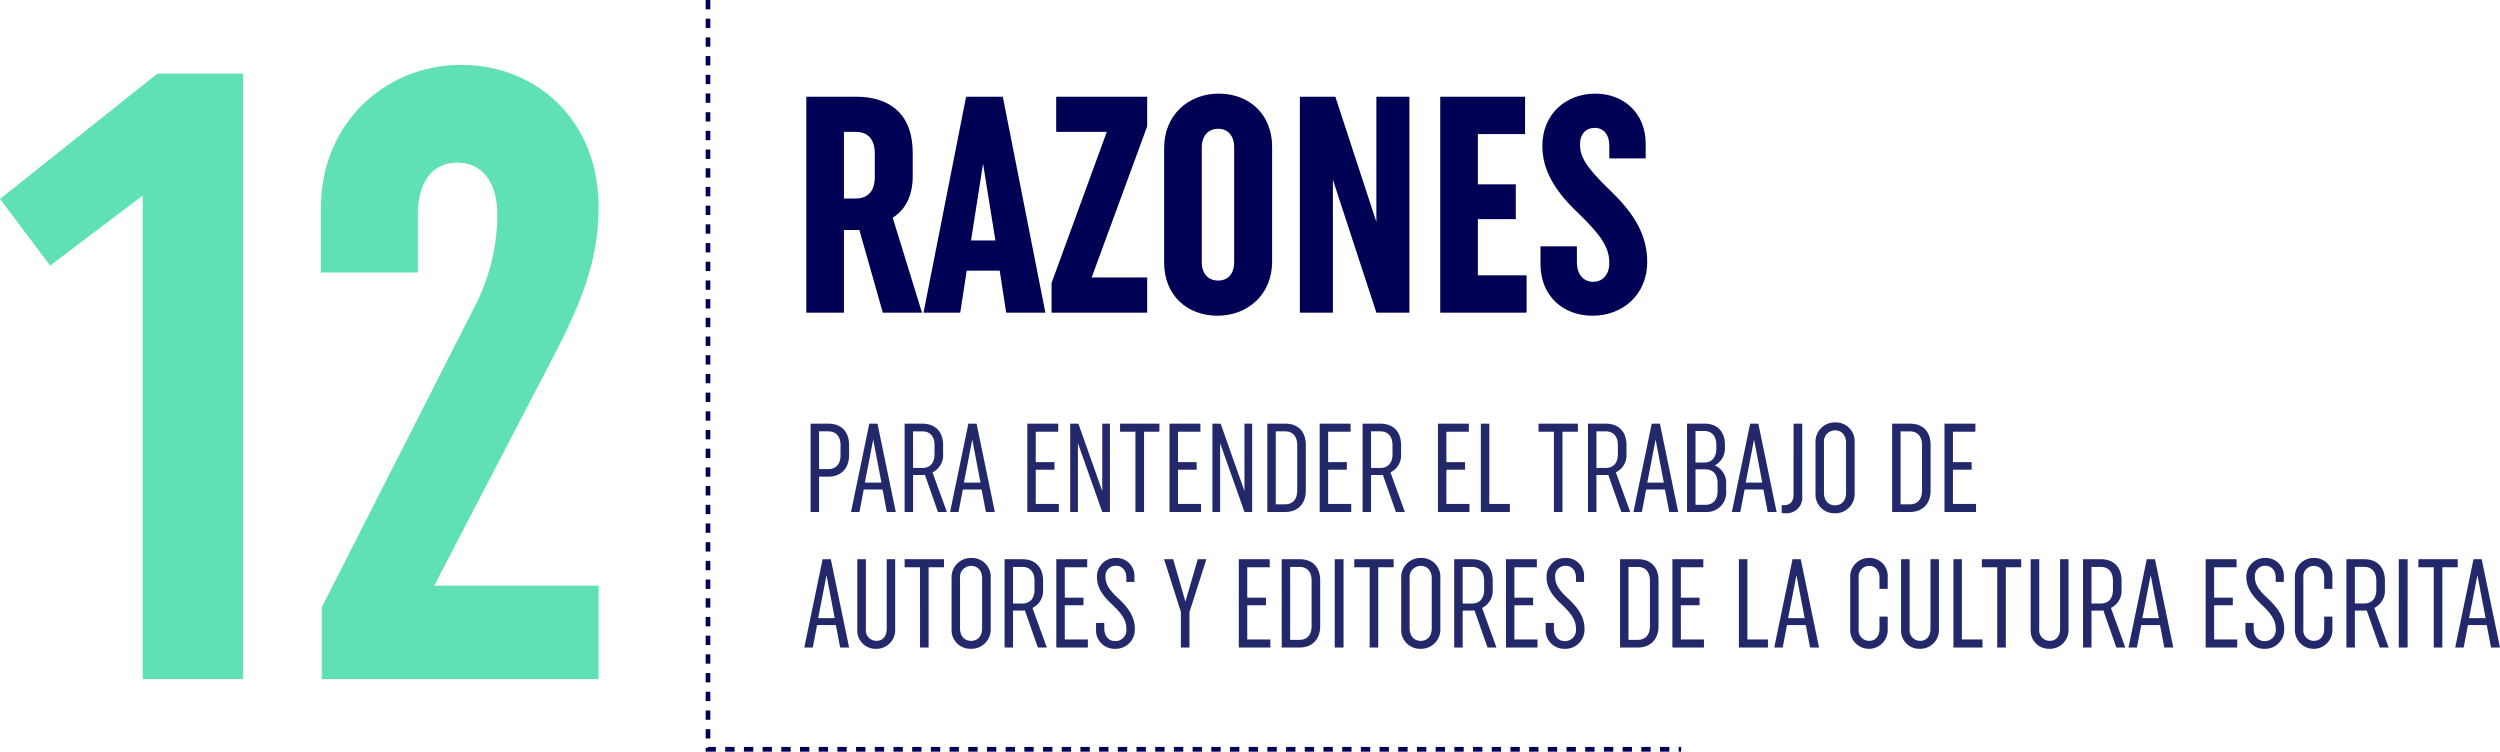 <svg xmlns="http://www.w3.org/2000/svg" width="534.884" height="160.816" viewBox="0 0 534.884 160.816">
  <g id="_12-razones" data-name="12-razones" transform="translate(-9725.418 -4468.109)">
    <path id="Trazado_65474" data-name="Trazado 65474" d="M-63.368-97.7l10.734,14.25,19.8-14.99V5.015h21.467V-124.529H-29.687ZM64.7,5.015V-14.972H29.534L55.628-65.124C61.735-76.968,64.7-85.666,64.7-96.03c0-18.321-13.139-30.35-29.425-30.35-16.1,0-29.98,12.4-29.98,30.535v13.88H26.017V-94.179c0-7.217,3.146-11.289,8.513-11.289,5.182,0,8.513,4.071,8.513,11.289a43.461,43.461,0,0,1-5,19.8L5.475-10.345V5.015Z" transform="translate(9788.786 4608.38)" fill="#5fe1b3"/>
    <path id="Trazado_65475" data-name="Trazado 65475" d="M-81.081-38.676h2.508c2.64,0,4.092,1.584,4.092,4.62v5.016c0,3.036-1.452,4.62-4.092,4.62h-2.508ZM-64.383,0l-6.27-20.328c2.64-1.584,4.29-4.62,4.29-8.844v-5.016c0-8.118-4.686-12.012-12.144-12.012H-89.133V0h8.052V-17.688h3.3L-72.765,0Zm13.068-31.878,2.64,16.434h-5.214ZM-47.091-46.2h-7.854L-64.053,0H-56.2l1.386-8.976h7.062L-46.365,0h8.382ZM-16.2,0V-7.524h-11.88l11.88-32.34V-46.2h-19.47v7.524h10.824L-36.663-6.336V0ZM-4.521-35.376c0-2.442,1.386-3.96,3.5-3.96s3.432,1.518,3.432,3.96v24.552c0,2.508-1.32,3.96-3.432,3.96s-3.5-1.452-3.5-3.96Zm-8.052,24.684C-12.573-3.63-7.557.66-1.155.66S10.527-3.828,10.527-10.89V-35.508c0-7.062-5.016-11.352-11.418-11.352-6.468,0-11.682,4.554-11.682,11.616ZM32.835,0H39.9V-46.2H32.835v26.8L24.057-46.2h-7.59V0h7.062V-28.446ZM64.977,0V-7.986H54.549V-20h8.118v-7.458H54.549V-38.214h10.1V-46.2H46.5V0ZM75.735-14.19H67.947v3.762C67.947-3.5,72.831.66,79.1.66c6.4,0,11.682-4.488,11.682-11.484,0-5.742-2.706-10.3-7.92-15.312C77.715-31.086,76.4-33.33,76.4-35.97c0-2.244,1.254-3.564,3.168-3.564,1.848,0,3.1,1.386,3.1,3.828V-33h7.788v-3.1c0-6.666-4.752-10.758-10.824-10.758-6.2,0-11.286,4.356-11.286,11.154,0,5.082,2.508,9.5,7.59,14.322,5.478,5.28,6.732,7.722,6.732,10.824,0,2.376-1.386,3.96-3.432,3.96-2.112,0-3.5-1.584-3.5-4.224Z" transform="translate(9987.063 4535)" fill="#005"/>
    <g id="Grupo_5787" data-name="Grupo 5787" transform="translate(9897.232 4552.654)">
      <path id="Trazado_65476" data-name="Trazado 65476" d="M3.429-17.253H5.4c1.62,0,2.619,1.026,2.619,2.97v2.133c0,1.944-1,2.97-2.619,2.97H3.429ZM1.62,0H3.429V-7.56H5.373c2.673,0,4.482-1.674,4.482-4.644V-14.31c0-2.97-1.755-4.59-4.428-4.59H1.62ZM15.012-15.5l1.755,9.207H13.23Zm.918-3.4H14.175L10.26,0h1.809l.918-4.806H17.01L17.928,0h1.917Zm7.614,1.647h1.971c1.62,0,2.619,1.026,2.619,2.97v1.89c0,1.944-1,2.97-2.619,2.97H23.544ZM30.78,0,27.7-8.478a4.079,4.079,0,0,0,2.268-4V-14.31c0-2.97-1.755-4.59-4.428-4.59H21.735V0h1.809V-7.911H25.38a6.1,6.1,0,0,0,.7-.027L28.863,0Zm5.427-15.5,1.755,9.207H34.425Zm.918-3.4H35.37L31.455,0h1.809l.918-4.806h4.023L39.123,0H41.04ZM54.729,0V-1.728H49.788V-9.045h4v-1.62h-4v-6.507h4.806V-18.9H47.979V0Zm9.288,0h1.647V-18.9H64.017V-4.482L58.914-18.9H57.159V0h1.647V-14.742ZM76.248-17.172V-18.9H67.824v1.728h3.294V0h1.836V-17.172ZM85.158,0V-1.728H80.217V-9.045h4v-1.62h-4v-6.507h4.806V-18.9H78.408V0Zm9.288,0h1.647V-18.9H94.446V-4.482L89.343-18.9H87.588V0h1.647V-14.742Zm6.7-17.253h1.971c1.62,0,2.619,1.026,2.619,2.97v9.666c0,1.944-1,2.97-2.619,2.97h-1.971ZM99.333,0h3.807c2.619,0,4.428-1.674,4.428-4.59v-9.774c0-2.916-1.755-4.536-4.347-4.536H99.333Zm17.955,0V-1.728h-4.941V-9.045h4v-1.62h-4v-6.507h4.806V-18.9h-6.615V0Zm4.239-17.253H123.5c1.62,0,2.619,1.026,2.619,2.97v1.89c0,1.944-1,2.97-2.619,2.97h-1.971ZM128.763,0l-3.078-8.478a4.079,4.079,0,0,0,2.268-4V-14.31c0-2.97-1.755-4.59-4.428-4.59h-3.807V0h1.809V-7.911h1.836a6.1,6.1,0,0,0,.7-.027L126.846,0Zm13.824,0V-1.728h-4.941V-9.045h4v-1.62h-4v-6.507h4.806V-18.9h-6.615V0Zm8.64,0V-1.728h-4.4V-18.9h-1.809V0ZM165.78-17.172V-18.9h-8.424v1.728h3.294V0h1.836V-17.172Zm3.969-.081h1.971c1.62,0,2.619,1.026,2.619,2.97v1.89c0,1.944-1,2.97-2.619,2.97h-1.971ZM176.985,0l-3.078-8.478a4.079,4.079,0,0,0,2.268-4V-14.31c0-2.97-1.755-4.59-4.428-4.59H167.94V0h1.809V-7.911h1.836a6.1,6.1,0,0,0,.7-.027L175.068,0Zm5.427-15.5,1.755,9.207H180.63Zm.918-3.4h-1.755L177.66,0h1.809l.918-4.806h4.023L185.328,0h1.917Zm7.614,1.566h1.836c1.62,0,2.619,1.026,2.619,2.97v.81c0,1.944-1,2.97-2.619,2.97h-1.836ZM189.135,0h4.023a4.155,4.155,0,0,0,4.347-4.509v-1.35a4.052,4.052,0,0,0-2.43-4.1,4.183,4.183,0,0,0,2.16-4v-.486c0-2.862-1.728-4.455-4.293-4.455h-3.807Zm1.809-9.126h2.106c1.62,0,2.619,1.026,2.619,2.97v1.647c0,1.944-1,2.97-2.619,2.97h-2.106ZM203.472-15.5l1.755,9.207H201.69Zm.918-3.4h-1.755L198.72,0h1.809l.918-4.806h4.023L206.388,0H208.3ZM209.385.216a6.406,6.406,0,0,0,.945.054A3.362,3.362,0,0,0,213.786-3.4V-18.9h-1.863V-3.726c0,1.512-.756,2.268-2.052,2.268a4.367,4.367,0,0,1-.486-.027Zm9.045-14.985a2.4,2.4,0,0,1,2.376-2.7c1.377,0,2.349,1,2.349,2.7V-4.131c0,1.728-.972,2.7-2.349,2.7s-2.376-.972-2.376-2.7ZM216.621-4.05A4.027,4.027,0,0,0,220.779.27,4.128,4.128,0,0,0,224.991-4.1V-14.85a4.027,4.027,0,0,0-4.158-4.32,4.136,4.136,0,0,0-4.212,4.4Zm18.2-13.2h1.971c1.62,0,2.619,1.026,2.619,2.97v9.666c0,1.944-1,2.97-2.619,2.97h-1.971ZM233.01,0h3.807c2.619,0,4.428-1.674,4.428-4.59v-9.774c0-2.916-1.755-4.536-4.347-4.536H233.01Zm17.955,0V-1.728h-4.941V-9.045h4v-1.62h-4v-6.507h4.806V-18.9h-6.615V0ZM5.022,13.5l1.755,9.207H3.24Zm.918-3.4H4.185L.27,29H2.079L3,24.194H7.02L7.938,29H9.855Zm11.961,0V25c0,1.647-.918,2.565-2.214,2.565A2.255,2.255,0,0,1,13.446,25V10.1H11.61V25.085a3.9,3.9,0,0,0,4.023,4.185,4,4,0,0,0,4.077-4.239V10.1Zm12.258,1.728V10.1H21.735v1.728h3.294V29h1.836V11.828Zm3.429,2.4a2.4,2.4,0,0,1,2.376-2.7c1.377,0,2.349,1,2.349,2.7V24.869c0,1.728-.972,2.7-2.349,2.7s-2.376-.972-2.376-2.7ZM31.779,24.95a4.027,4.027,0,0,0,4.158,4.32A4.128,4.128,0,0,0,40.149,24.9V14.15a4.027,4.027,0,0,0-4.158-4.32,4.136,4.136,0,0,0-4.212,4.4Zm13.149-13.2H46.9c1.62,0,2.619,1.026,2.619,2.97v1.89c0,1.944-1,2.97-2.619,2.97H44.928ZM52.164,29l-3.078-8.478a4.079,4.079,0,0,0,2.268-4V14.69c0-2.97-1.755-4.59-4.428-4.59H43.119V29h1.809V21.089h1.836a6.1,6.1,0,0,0,.7-.027L50.247,29Zm8.775,0V27.272H56V19.955h4v-1.62H56V11.828H60.8V10.1H54.189V29Zm3.51-5.265H62.694v1.242a3.958,3.958,0,0,0,4.077,4.293,4.076,4.076,0,0,0,4.212-4.293c0-2.511-1.323-4.428-3.51-6.48-1.836-1.7-2.754-2.943-2.754-4.536A2.185,2.185,0,0,1,66.933,11.5c1.3,0,2.241.945,2.241,2.592v.864H70.9v-.972A3.845,3.845,0,0,0,66.96,9.83a3.963,3.963,0,0,0-4.077,4.158c0,2.133,1.242,3.942,3.132,5.7,2.16,2.025,3.159,3.429,3.159,5.319A2.354,2.354,0,0,1,66.8,27.623c-1.377,0-2.349-1.026-2.349-2.754ZM80.838,29h1.836V21.44L86.292,10.1H84.456L81.81,19.172,79.191,10.1H77.247l3.591,11.286Zm19.143,0V27.272H95.04V19.955h4v-1.62h-4V11.828h4.806V10.1H93.231V29Zm4.239-17.253h1.971c1.62,0,2.619,1.026,2.619,2.97v9.666c0,1.944-1,2.97-2.619,2.97H104.22ZM102.411,29h3.807c2.619,0,4.428-1.674,4.428-4.59V14.636c0-2.916-1.755-4.536-4.347-4.536h-3.888Zm11.34,0h1.89V10.1h-1.89ZM126.36,11.828V10.1h-8.424v1.728h3.294V29h1.836V11.828Zm3.429,2.4a2.4,2.4,0,0,1,2.376-2.7c1.377,0,2.349,1,2.349,2.7V24.869c0,1.728-.972,2.7-2.349,2.7s-2.376-.972-2.376-2.7ZM127.98,24.95a4.027,4.027,0,0,0,4.158,4.32A4.128,4.128,0,0,0,136.35,24.9V14.15a4.027,4.027,0,0,0-4.158-4.32,4.136,4.136,0,0,0-4.212,4.4Zm13.149-13.2H143.1c1.62,0,2.619,1.026,2.619,2.97v1.89c0,1.944-1,2.97-2.619,2.97h-1.971ZM148.365,29l-3.078-8.478a4.079,4.079,0,0,0,2.268-4V14.69c0-2.97-1.755-4.59-4.428-4.59H139.32V29h1.809V21.089h1.836a6.1,6.1,0,0,0,.7-.027L146.448,29Zm8.775,0V27.272H152.2V19.955h4v-1.62h-4V11.828h4.806V10.1H150.39V29Zm3.51-5.265H158.9v1.242a3.958,3.958,0,0,0,4.077,4.293,4.076,4.076,0,0,0,4.212-4.293c0-2.511-1.323-4.428-3.51-6.48-1.836-1.7-2.754-2.943-2.754-4.536a2.185,2.185,0,0,1,2.214-2.457c1.3,0,2.241.945,2.241,2.592v.864H167.1v-.972a3.845,3.845,0,0,0-3.942-4.158,3.963,3.963,0,0,0-4.077,4.158c0,2.133,1.242,3.942,3.132,5.7,2.16,2.025,3.159,3.429,3.159,5.319A2.354,2.354,0,0,1,163,27.623c-1.377,0-2.349-1.026-2.349-2.754Zm15.957-11.988h1.971c1.62,0,2.619,1.026,2.619,2.97v9.666c0,1.944-1,2.97-2.619,2.97h-1.971ZM174.8,29h3.807c2.619,0,4.428-1.674,4.428-4.59V14.636c0-2.916-1.755-4.536-4.347-4.536H174.8Zm17.955,0V27.272h-4.941V19.955h4v-1.62h-4V11.828h4.806V10.1H186V29Zm13.689,0V27.272h-4.4V10.1h-1.809V29Zm6.1-15.5,1.755,9.207h-3.537Zm.918-3.4h-1.755L207.792,29H209.6l.918-4.806h4.023L215.46,29h1.917ZM230.31,25c0,1.647-.918,2.565-2.214,2.565A2.255,2.255,0,0,1,225.855,25V14.1a2.269,2.269,0,0,1,2.241-2.565c1.3,0,2.214.945,2.214,2.565v2.349h1.755V13.988a3.845,3.845,0,0,0-3.942-4.158,4.008,4.008,0,0,0-4.077,4.266V25.085a4.014,4.014,0,1,0,8.019-.027V22.385H230.31Zm10.908-14.9V25c0,1.647-.918,2.565-2.214,2.565A2.255,2.255,0,0,1,236.763,25V10.1h-1.836V25.085a3.9,3.9,0,0,0,4.023,4.185,4,4,0,0,0,4.077-4.239V10.1ZM252.342,29V27.272h-4.4V10.1h-1.809V29Zm8.289-17.172V10.1h-8.424v1.728H255.5V29h1.836V11.828Zm8.316-1.728V25c0,1.647-.918,2.565-2.214,2.565A2.255,2.255,0,0,1,264.492,25V10.1h-1.836V25.085a3.9,3.9,0,0,0,4.023,4.185,4,4,0,0,0,4.077-4.239V10.1Zm6.723,1.647h1.971c1.62,0,2.619,1.026,2.619,2.97v1.89c0,1.944-1,2.97-2.619,2.97H275.67ZM282.906,29l-3.078-8.478a4.079,4.079,0,0,0,2.268-4V14.69c0-2.97-1.755-4.59-4.428-4.59h-3.807V29h1.809V21.089h1.836a6.1,6.1,0,0,0,.7-.027L280.989,29Zm5.427-15.5,1.755,9.207h-3.537Zm.918-3.4H287.5L283.581,29h1.809l.918-4.806h4.023L291.249,29h1.917Zm17.6,18.9V27.272h-4.941V19.955h4v-1.62h-4V11.828h4.806V10.1h-6.615V29Zm3.51-5.265H308.61v1.242a3.958,3.958,0,0,0,4.077,4.293,4.076,4.076,0,0,0,4.212-4.293c0-2.511-1.323-4.428-3.51-6.48-1.836-1.7-2.754-2.943-2.754-4.536a2.185,2.185,0,0,1,2.214-2.457c1.3,0,2.241.945,2.241,2.592v.864h1.728v-.972a3.845,3.845,0,0,0-3.942-4.158,3.963,3.963,0,0,0-4.077,4.158c0,2.133,1.242,3.942,3.132,5.7,2.16,2.025,3.159,3.429,3.159,5.319a2.354,2.354,0,0,1-2.376,2.619c-1.377,0-2.349-1.026-2.349-2.754ZM325.458,25c0,1.647-.918,2.565-2.214,2.565A2.255,2.255,0,0,1,321,25V14.1a2.269,2.269,0,0,1,2.241-2.565c1.3,0,2.214.945,2.214,2.565v2.349h1.755V13.988a3.845,3.845,0,0,0-3.942-4.158,4.008,4.008,0,0,0-4.077,4.266V25.085a4.014,4.014,0,1,0,8.019-.027V22.385h-1.755Zm6.561-13.257h1.971c1.62,0,2.619,1.026,2.619,2.97v1.89c0,1.944-1,2.97-2.619,2.97h-1.971ZM339.255,29l-3.078-8.478a4.079,4.079,0,0,0,2.268-4V14.69c0-2.97-1.755-4.59-4.428-4.59H330.21V29h1.809V21.089h1.836a6.1,6.1,0,0,0,.7-.027L337.338,29Zm2.16,0h1.89V10.1h-1.89Zm12.609-17.172V10.1H345.6v1.728h3.294V29h1.836V11.828Zm4.212,1.674,1.755,9.207h-3.537Zm.918-3.4H357.4L353.484,29h1.809l.918-4.806h4.023L361.152,29h1.917Z" transform="translate(0 25)" fill="#23286b"/>
    </g>
    <path id="Trazado_65473" data-name="Trazado 65473" d="M9874.97,5164.109v160.316h208.208" transform="translate(1.926 -696)" fill="none" stroke="#005" stroke-width="1" stroke-dasharray="2"/>
  </g>
</svg>
